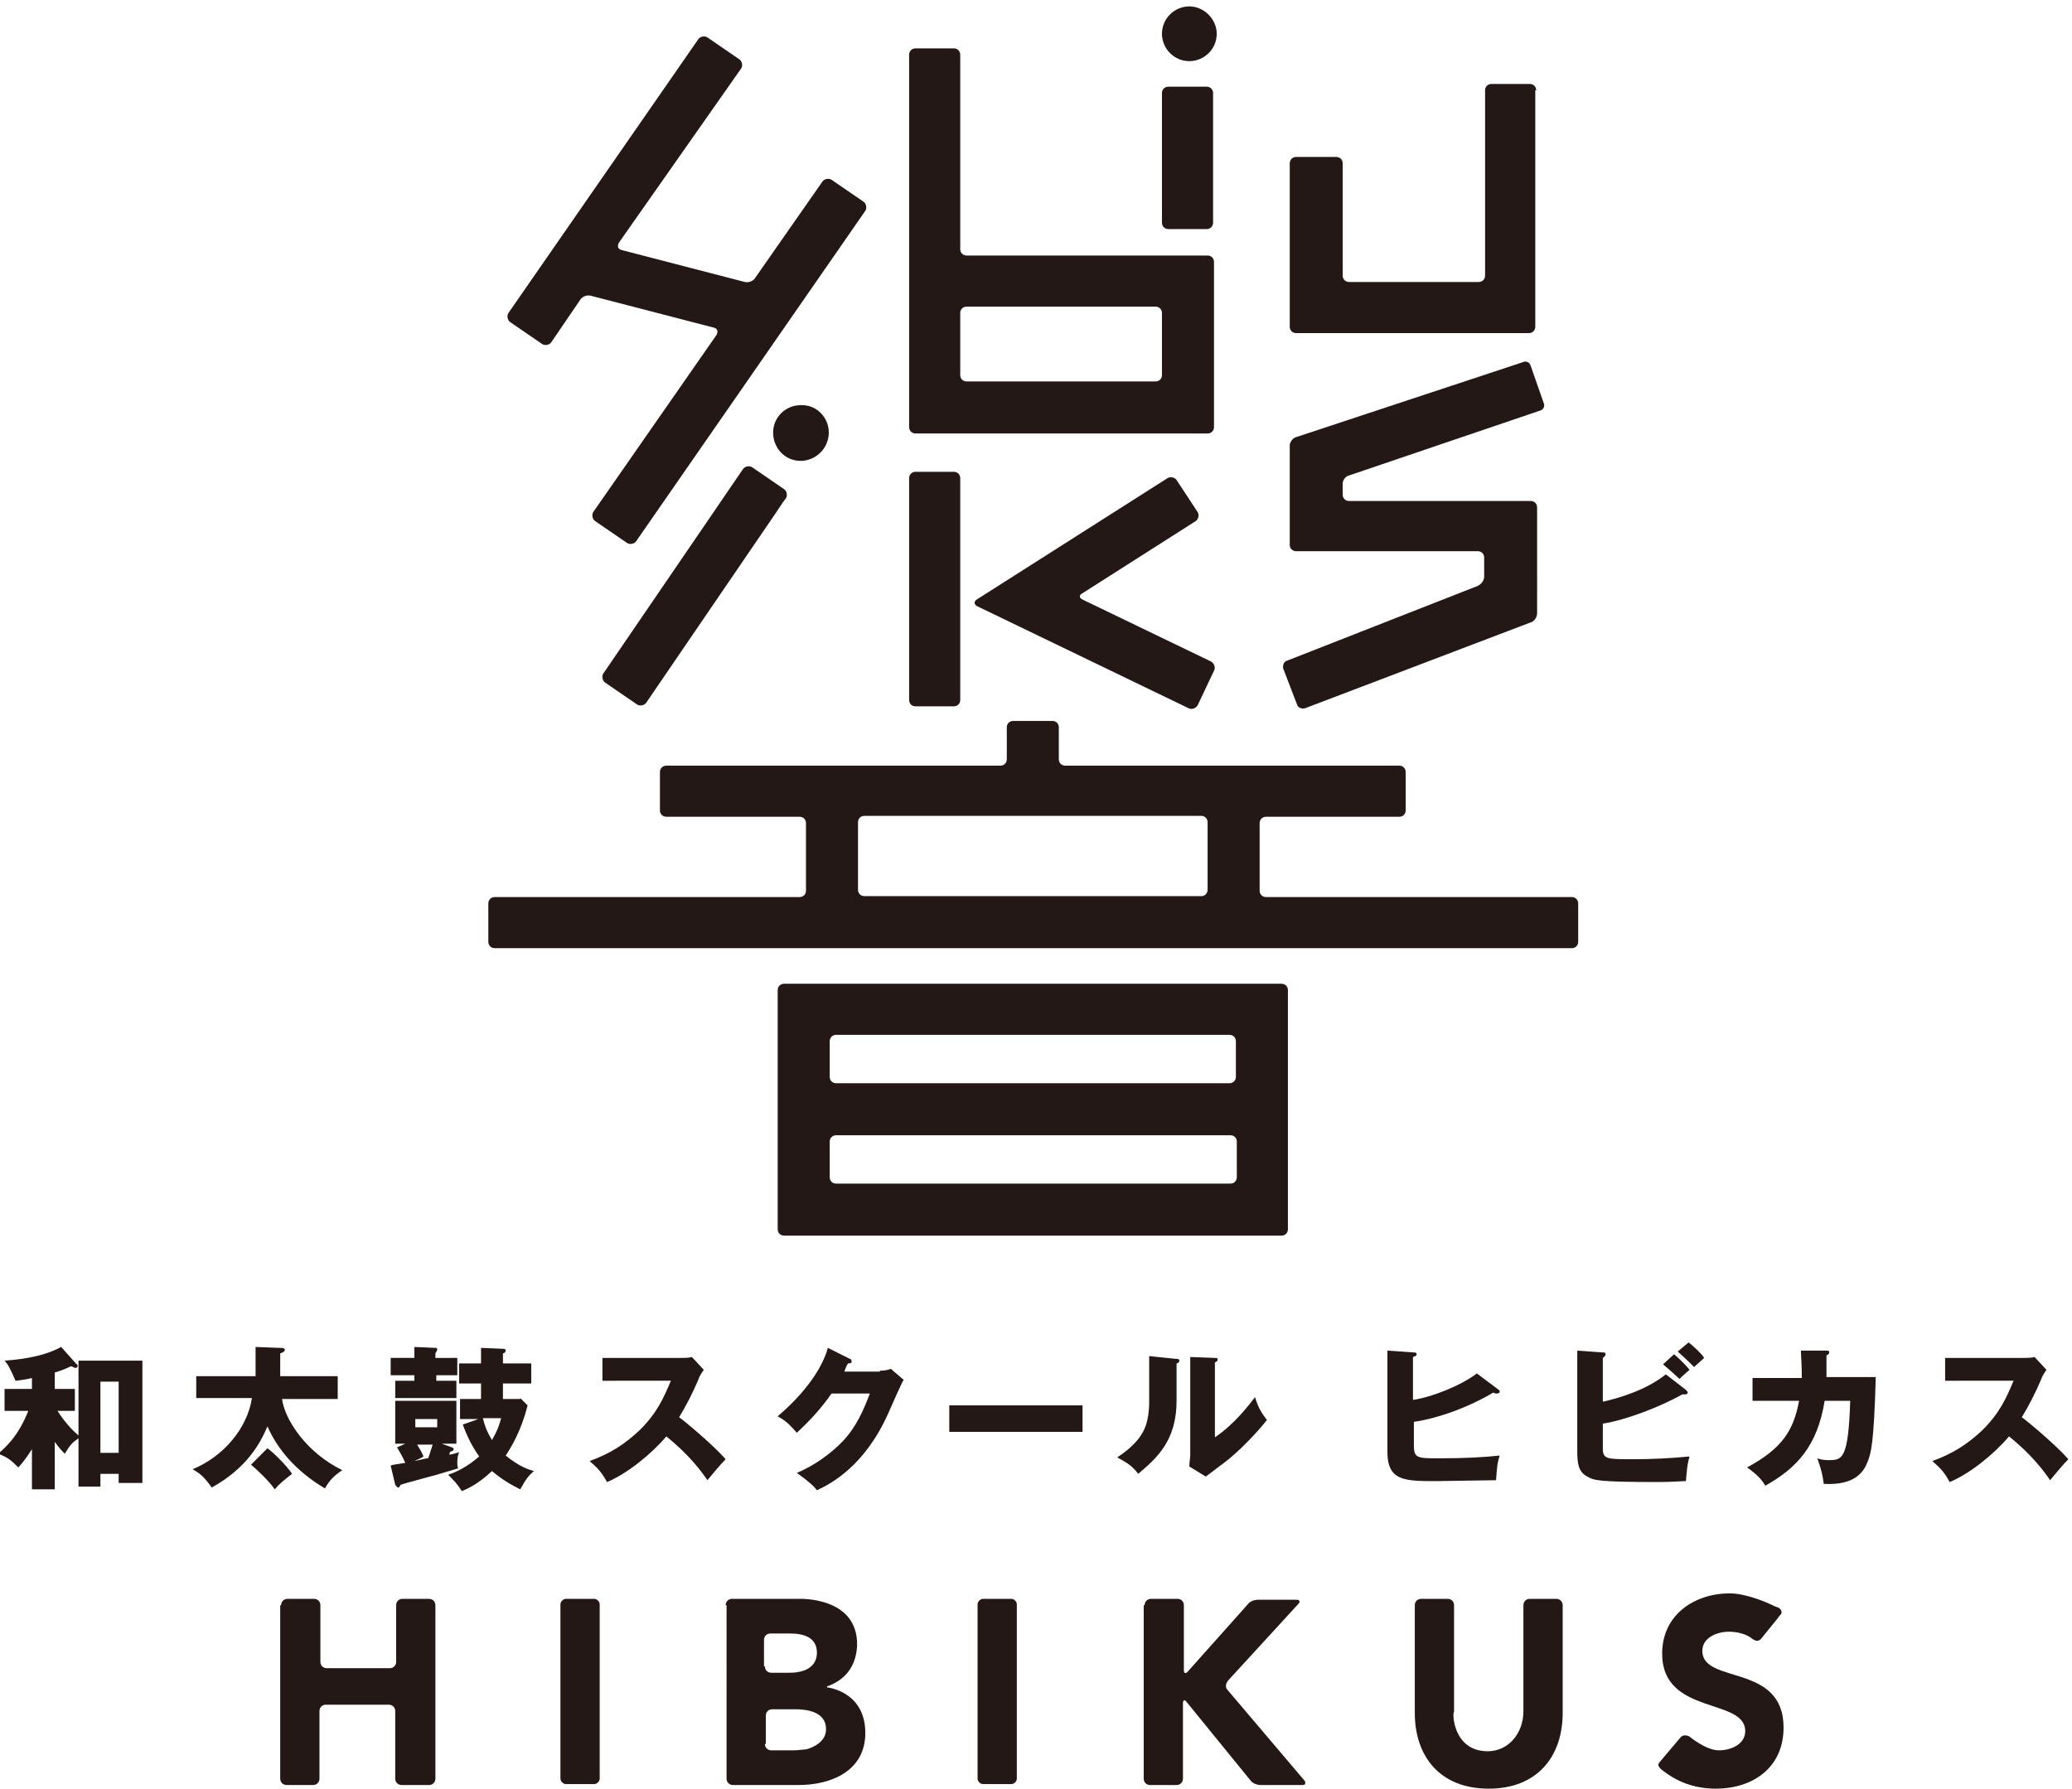 <?xml version="1.0" encoding="utf-8"?>
<!-- Generator: Adobe Illustrator 22.1.0, SVG Export Plug-In . SVG Version: 6.00 Build 0)  -->
<svg version="1.1" id="レイヤー_1" xmlns="http://www.w3.org/2000/svg" xmlns:xlink="http://www.w3.org/1999/xlink" x="0px"
	 y="0px" viewBox="0 0 227 196" style="enable-background:new 0 0 227 196;" xml:space="preserve">
<style type="text/css">
	.st0{fill:#231815;}
</style>
<g>
	<path class="st0" d="M8.6,149.1h7v13.4H13v-1h-2v1.4H8.6v-5.3c-0.7,0.5-0.9,0.7-1.5,1.7c-0.3-0.3-0.6-0.6-1.1-1.3v5.2H3.5v-4.4
		c-0.7,1.1-1.2,1.7-1.5,2c-0.7-0.7-1.1-1.1-2.2-1.5c0.8-0.7,2.2-1.9,3.3-4.7H0.5v-2.4h3V151c-0.3,0.1-1.6,0.3-1.8,0.3
		c-0.6-1.4-0.9-1.9-1.2-2.2c1.2-0.1,4-0.3,6.2-1.5l1.7,1.9c0.1,0,0.1,0.1,0.1,0.2c0,0.1-0.1,0.2-0.2,0.2c-0.1,0-0.3-0.1-0.5-0.2
		c-0.4,0.2-1.1,0.5-1.8,0.7v1.8h2.2v2.4H6.3c0.2,0.3,1,1.6,2.3,2.7V149.1z M13,159.2v-7.8h-2v7.8H13z"/>
	<path class="st0" d="M37,150.9v2.4h-6.1c0.3,2.3,2.7,5.9,6.6,7.8c-0.9,0.6-1.4,1.1-1.9,2c-3.2-1.9-5.2-4.3-6.3-6.8
		c-0.8,1.9-2.3,4.6-6.1,6.7c-0.8-1.1-1.2-1.5-2.1-2c3.4-1.4,6-4.5,6.5-7.8h-6.1v-2.4H28v-3.2l2.6,0.1c0.3,0,0.6,0,0.6,0.2
		c0,0.2-0.2,0.3-0.5,0.4v2.5H37z M29.3,158.7c0.7,0.5,2.1,1.9,2.7,2.8c-0.9,0.7-1.4,1.1-1.9,1.7c-0.6-0.9-2.1-2.3-2.6-2.7
		L29.3,158.7z"/>
	<path class="st0" d="M49.5,158.6c0.1,0,0.2,0.1,0.2,0.2c0,0.2-0.2,0.2-0.4,0.3c0,0.1-0.1,0.3-0.1,0.3c0.2,0,1-0.2,1.1-0.3
		c-0.1,0.3-0.2,0.6-0.2,1.1c0,0.3,0,0.5,0.1,0.7c-0.4,0.1-2.6,0.8-3.1,0.9c-2.6,0.7-2.9,0.8-3.2,0.9c-0.1,0.1-0.1,0.3-0.3,0.3
		c-0.1,0-0.2-0.2-0.3-0.3l-0.5-2.1c0.2-0.1,0.4-0.1,1.6-0.3c-0.3-0.7-0.5-1-0.9-1.7l0.9-0.4h-1.1v-4.7H50v4.7h-1.6L49.5,158.6z
		 M50.1,148.8v1.9h-2.3v0.6H50v1.9h-6.7v-1.9h2.1v-0.6h-2.6v-1.9h2.6v-1.2l2.3,0.1c0.1,0,0.2,0,0.2,0.2c0,0.1-0.1,0.2-0.2,0.4v0.5
		H50.1z M45.7,158.3c0.3,0.5,0.5,0.8,0.7,1.3c-0.3,0.2-0.8,0.4-1,0.5c1-0.2,1.2-0.3,1.5-0.3c0.1-0.2,0.2-0.6,0.5-1.5H45.7z
		 M45.5,155.5v0.9h2.4v-0.9H45.5z M57,153.2l0.8,0.8c-0.7,2.8-1.8,4.6-2.4,5.5c1.5,1.2,2.4,1.5,3.1,1.7c-0.6,0.5-0.9,0.9-1.5,2
		c-1-0.5-1.9-1-3.1-2c-1.5,1.4-2.6,1.9-3.3,2.2c-0.5-0.8-0.9-1.2-1.5-1.8c0.9-0.3,2-0.8,3.4-2c-1-1.4-1.5-2.7-1.8-3.5l1.7-0.6h-2
		v-2.2h2.3v-1.7h-2.4v-2.2h2.4v-1.7l2.4,0.1c0.1,0,0.3,0,0.3,0.2c0,0.2-0.2,0.3-0.3,0.3v1.1h3.1v2.2h-3.1v1.7H57z M52.9,155.4
		c0.2,0.8,0.4,1.4,1,2.4c0.7-1.2,0.9-2,1-2.4H52.9z"/>
	<path class="st0" d="M66,151.3v-2.5h8.6c0.3,0,0.9,0,1.2-0.1l1.3,1.4c-0.1,0.2-0.4,0.5-0.6,1.1c-0.6,1.4-1.3,2.8-2.1,4.1
		c0.7,0.5,3.8,3.1,5.1,4.6c-0.6,0.6-1.5,1.7-2,2.3c-0.6-0.9-2-2.8-4.5-4.8c-1.6,1.9-4.3,4.1-6.5,5c-0.6-1.1-1-1.5-1.9-2.3
		c2.2-0.8,3.8-1.8,5.5-3.4c1.9-1.9,2.6-3.5,3.4-5.4H66z"/>
	<path class="st0" d="M96.4,150.2c0.6,0,0.9-0.1,1.2-0.2l1.4,1.2c-0.3,0.5-1.3,2.8-1.7,3.7c-2.6,5.8-6.3,7.7-7.8,8.4
		c-0.3-0.4-0.8-0.9-2.2-1.9c2.6-1.1,4.6-2.9,5.5-4c1.4-1.7,2.1-3.7,2.5-4.7h-4.2c-1.1,1.6-2.4,3-3.8,4.3c-0.9-1-1.2-1.3-2.1-1.8
		c4.1-3.5,5.2-6.4,5.5-7.5l2.4,1.2c0.1,0,0.2,0.1,0.2,0.3c0,0.2-0.2,0.2-0.4,0.2c-0.3,0.5-0.3,0.7-0.4,0.9H96.4z"/>
	<path class="st0" d="M118.6,154v2.9H104V154H118.6z"/>
	<path class="st0" d="M128.8,148.9c0.2,0,0.4,0,0.4,0.2c0,0.2-0.2,0.3-0.3,0.3v4.1c0,4.4-2.2,6.3-4.2,8c-0.7-0.9-1.2-1.2-2.3-1.8
		c1.7-1.1,2.5-2.2,2.7-2.6c0.2-0.3,0.8-1.3,0.8-3.5v-5L128.8,148.9z M133.1,148.8c0.2,0,0.3,0,0.3,0.2c0,0.2-0.2,0.2-0.3,0.3v8.2
		c2.1-1.4,3.7-3.5,4.4-4.4c0.3,1,0.6,1.6,1.3,2.5c-1,1.3-3.1,3.5-4.7,4.7c-0.7,0.5-1.3,1-2,1.5l-1.8-1.1c0-0.5,0.1-0.9,0.1-1.3
		v-10.7L133.1,148.8z"/>
	<path class="st0" d="M164.2,152.3c0.1,0.1,0.1,0.1,0.1,0.2c0,0.2-0.3,0.2-0.4,0.2c-0.1,0-0.1,0-0.3-0.1c-4.1,2.4-7.8,3.1-8.7,3.2
		v2.6c0,1.4,0.4,1.4,2.8,1.4c2.7,0,4.7-0.1,6.6-0.3c-0.3,0.9-0.3,1.5-0.4,2.7c-1,0-5.6,0.1-6.5,0.1c-3.5,0-5.4,0-5.4-3.2V148
		l2.9,0.2c0.1,0,0.3,0,0.3,0.2c0,0.2-0.2,0.2-0.4,0.3v4.7c2.1-0.3,5.3-1.6,7-2.9L164.2,152.3z"/>
	<path class="st0" d="M184.7,152.3c0.1,0.1,0.2,0.2,0.2,0.3c0,0.1-0.1,0.2-0.3,0.2c-0.1,0-0.1,0-0.3,0c-2.3,1.3-6.1,2.8-8.7,3.2v2.7
		c0,1.2,0.4,1.2,3.3,1.2c2.1,0,4.1-0.1,6.2-0.3c-0.3,1-0.3,1.8-0.4,2.7c-0.6,0-1.5,0.1-3,0.1c-6.8,0-7.1-0.2-7.8-0.6
		c-1-0.5-1.1-1.5-1.1-2.8V148l2.8,0.2c0.2,0,0.3,0,0.3,0.2c0,0.2-0.2,0.3-0.3,0.4v4.8c1.8-0.4,4.8-1.3,6.9-3L184.7,152.3z
		 M183.4,148.4c0.5,0.4,1.4,1.3,1.7,1.7c-0.1,0.1-0.7,0.6-1.1,1c-0.2-0.2-1.1-1-1.8-1.6L183.4,148.4z M185,147.1
		c0.5,0.4,1.4,1.2,1.7,1.7c-0.3,0.3-0.8,0.7-1.1,1c-0.2-0.2-1-1-1.8-1.7L185,147.1z"/>
	<path class="st0" d="M200.1,148c0.2,0,0.3,0,0.3,0.2c0,0.2-0.2,0.3-0.3,0.3c0,0.5,0,1.2,0,2.4h5.4c-0.2,7.2-0.5,8.3-0.9,9.3
		c-0.4,1-1.3,2.6-4.8,2.4c-0.1-0.8-0.2-1.4-0.7-2.8c0.3,0.1,0.6,0.2,1.2,0.2c1.5,0,2.2,0,2.4-6.5h-2.8c-0.8,5-3.1,7.4-6.5,9.3
		c-0.4-0.7-1-1.3-2-2c3.9-2.1,5.1-4.1,5.7-7.3H192v-2.5h5.4c0-1.6-0.1-2.5-0.1-3L200.1,148z"/>
	<path class="st0" d="M213.1,151.3v-2.5h8.6c0.3,0,0.9,0,1.2-0.1l1.3,1.4c-0.1,0.2-0.4,0.5-0.6,1.1c-0.6,1.4-1.3,2.8-2.1,4.1
		c0.7,0.5,3.8,3.1,5.1,4.6c-0.6,0.6-1.5,1.7-2,2.3c-0.6-0.9-2-2.8-4.5-4.8c-1.6,1.9-4.3,4.1-6.5,5c-0.6-1.1-1-1.5-1.9-2.3
		c2.2-0.8,3.8-1.8,5.5-3.4c1.9-1.9,2.6-3.5,3.4-5.4H213.1z"/>
</g>
<g>
	<path class="st0" d="M30.8,175.9c0-0.4,0.3-0.7,0.7-0.7h2.9c0.4,0,0.7,0.3,0.7,0.7v6.2c0,0.4,0.3,0.7,0.7,0.7h6.9
		c0.4,0,0.7-0.3,0.7-0.7v-6.2c0-0.4,0.3-0.7,0.7-0.7h2.9c0.4,0,0.7,0.3,0.7,0.7v19c0,0.4-0.3,0.7-0.7,0.7H44c-0.4,0-0.7-0.3-0.7-0.7
		v-7.4c0-0.4-0.3-0.7-0.7-0.7h-6.9c-0.4,0-0.7,0.3-0.7,0.7v7.4c0,0.4-0.3,0.7-0.7,0.7h-2.9c-0.4,0-0.7-0.3-0.7-0.7V175.9z"/>
	<path class="st0" d="M79.5,175.9c0-0.4,0.3-0.7,0.7-0.7h5.9c0.4,0,1,0,1.4,0c0,0,6.5-0.3,6.4,5.1c-0.1,2.3-1.3,3.8-3.3,4.5l0,0
		c0,0,0,0.1,0,0.1s4.2,0.4,4.2,5c0,4.2-3.8,5.7-7.3,5.7h-7.2c-0.4,0-0.7-0.3-0.7-0.7V175.9z M83.8,182.6c0,0.4,0.3,0.7,0.7,0.7h1.7
		c0.4,0,1,0,1.3-0.1c0,0,2-0.2,2-2.1c0-1.7-1.5-2.1-2.9-2.1h-2.2c-0.4,0-0.7,0.3-0.7,0.7V182.6z M83.8,191.1c0,0.4,0.3,0.7,0.7,0.7
		h2.5c0.4,0,1-0.1,1.3-0.1c0,0,2.2-0.5,2.2-2.2c0-1.9-2-2.2-3.4-2.2h-2.5c-0.4,0-0.7,0.3-0.7,0.7V191.1z"/>
	<path class="st0" d="M125.4,175.9c0-0.4,0.3-0.7,0.7-0.7h2.9c0.4,0,0.7,0.3,0.7,0.7v7.1c0,0.4,0.2,0.4,0.4,0.2l6.6-7.4
		c0.2-0.3,0.7-0.5,1.1-0.5h4.2c0.4,0,0.5,0.2,0.2,0.5l-7.7,8.4c-0.2,0.3-0.3,0.7,0,1l8.4,9.9c0.2,0.3,0.1,0.5-0.2,0.5h-4.6
		c-0.4,0-0.9-0.2-1.1-0.5l-7-8.6c-0.2-0.3-0.4-0.2-0.4,0.1v8.3c0,0.4-0.3,0.7-0.7,0.7h-2.9c-0.4,0-0.7-0.3-0.7-0.7V175.9z"/>
	<path class="st0" d="M181.7,193.5c-0.1-0.2,0.2-0.5,0.2-0.5l2.2-2.6c0.2-0.3,0.7-0.3,1-0.1c0,0,1.8,1.5,3.2,1.5
		c1.4,0,2.9-0.7,2.9-2.1c0-3.7-9.1-1.7-9.1-8.5c0-4.3,3.6-6.6,7.4-6.6c1.7,0,3.9,0.9,4.9,1.4c0.3,0.1,0.5,0.2,0.5,0.2
		c0.3,0.2,0.4,0.6,0.1,0.8l-0.3,0.4l-1.7,2.1c0,0-0.2,0.3-0.5,0.3c-0.2,0-0.5-0.2-0.5-0.2c-0.7-0.6-1.8-0.8-2.6-0.8
		c-1.2,0-2.9,0.6-2.9,2.1c0,3.7,8.9,1.3,8.9,8.4c0,4.5-3.5,6.7-7.4,6.7c-2.3,0-4.3-0.7-6.1-2.2C182,193.9,181.8,193.7,181.7,193.5z"
		/>
	<path class="st0" d="M61.4,175.8c0-0.3,0.3-0.6,0.6-0.6h3.1c0.3,0,0.6,0.3,0.6,0.6v19.1c0,0.3-0.3,0.6-0.6,0.6h-3.1
		c-0.3,0-0.6-0.3-0.6-0.6V175.8z"/>
	<path class="st0" d="M107.1,175.8c0-0.3,0.3-0.6,0.6-0.6h3.1c0.3,0,0.6,0.3,0.6,0.6v19.1c0,0.3-0.3,0.6-0.6,0.6h-3.1
		c-0.3,0-0.6-0.3-0.6-0.6V175.8z"/>
	<path class="st0" d="M163,191.9c2.2,0,3.9-1.9,3.9-4.4v-11.6c0-0.4,0.3-0.7,0.7-0.7h2.9c0.4,0,0.7,0.3,0.7,0.7v11.8
		c0,4.8-2.8,8.3-8.1,8.3c-5.4,0-8.1-3.6-8.1-8.3v-11.8c0-0.4,0.3-0.7,0.7-0.7h2.9c0.4,0,0.7,0.3,0.7,0.7v11.7
		C159.1,187.5,159.1,191.9,163,191.9z"/>
</g>
<g>
	<g>
		<path class="st0" d="M85.2,134.7c0,0.4,0.3,0.7,0.7,0.7h54.5c0.4,0,0.7-0.3,0.7-0.7v-26.2c0-0.4-0.3-0.7-0.7-0.7H85.9
			c-0.4,0-0.7,0.3-0.7,0.7V134.7z M91.6,129.7c-0.4,0-0.7-0.3-0.7-0.7v-3.9c0-0.4,0.3-0.7,0.7-0.7h43.2c0.4,0,0.7,0.3,0.7,0.7v3.9
			c0,0.4-0.3,0.7-0.7,0.7H91.6z M134.7,113.4c0.4,0,0.7,0.3,0.7,0.7v3.9c0,0.4-0.3,0.7-0.7,0.7H91.6c-0.4,0-0.7-0.3-0.7-0.7v-3.9
			c0-0.4,0.3-0.7,0.7-0.7H134.7z"/>
		<path class="st0" d="M138.7,98.3c-0.4,0-0.7-0.3-0.7-0.7v-7.4c0-0.4,0.3-0.7,0.7-0.7h14.6c0.4,0,0.7-0.3,0.7-0.7v-4.2
			c0-0.4-0.3-0.7-0.7-0.7h-36.6c-0.4,0-0.7-0.3-0.7-0.7v-3.5c0-0.4-0.3-0.7-0.7-0.7H111c-0.4,0-0.7,0.3-0.7,0.7v3.5
			c0,0.4-0.3,0.7-0.7,0.7H73c-0.4,0-0.7,0.3-0.7,0.7v4.2c0,0.4,0.3,0.7,0.7,0.7h14.6c0.4,0,0.7,0.3,0.7,0.7v7.4
			c0,0.4-0.3,0.7-0.7,0.7H54.2c-0.4,0-0.7,0.3-0.7,0.7v4.2c0,0.4,0.3,0.7,0.7,0.7h118c0.4,0,0.7-0.3,0.7-0.7V99
			c0-0.4-0.3-0.7-0.7-0.7H138.7z M94,90.1c0-0.4,0.3-0.7,0.7-0.7h36.9c0.4,0,0.7,0.3,0.7,0.7v7.4c0,0.4-0.3,0.7-0.7,0.7H94.7
			c-0.4,0-0.7-0.3-0.7-0.7V90.1z"/>
		<path class="st0" d="M63.6,32.8c0.2-0.3,0.7-0.5,1.1-0.4l13.5,3.5c0.4,0.1,0.5,0.4,0.3,0.8L65,56.1c-0.2,0.3-0.1,0.8,0.2,1
			l3.5,2.4c0.3,0.2,0.8,0.1,1-0.2l25.1-36.2c0.2-0.3,0.1-0.8-0.2-1l-3.5-2.4c-0.3-0.2-0.8-0.1-1,0.2l-7.4,10.6
			c-0.2,0.3-0.7,0.5-1.1,0.4l-13.5-3.5c-0.4-0.1-0.5-0.4-0.3-0.8L81.2,7.5c0.2-0.3,0.1-0.8-0.2-1l-3.5-2.4c-0.3-0.2-0.8-0.1-1,0.2
			L55.7,34.3c-0.2,0.3-0.1,0.8,0.2,1l3.5,2.4c0.3,0.2,0.8,0.1,1-0.2L63.6,32.8z"/>
		<path class="st0" d="M66.1,73.8c-0.2,0.3-0.1,0.8,0.2,1l3.5,2.4c0.3,0.2,0.8,0.1,1-0.2L85,56.2c0.2-0.3,0.6-0.9,0.8-1.2l0.3-0.4
			c0.2-0.3,0.1-0.8-0.2-1l-3.5-2.4c-0.3-0.2-0.8-0.1-1,0.2L66.1,73.8z"/>
		<path class="st0" d="M133,28.7c0-0.4-0.3-0.7-0.7-0.7h-26.4c-0.4,0-0.7-0.3-0.7-0.7V6c0-0.4-0.3-0.7-0.7-0.7h-4.2
			c-0.4,0-0.7,0.3-0.7,0.7v40.8c0,0.4,0.3,0.7,0.7,0.7h32c0.4,0,0.7-0.3,0.7-0.7V28.7z M127.3,41.1c0,0.4-0.3,0.7-0.7,0.7h-20.7
			c-0.4,0-0.7-0.3-0.7-0.7v-6.8c0-0.4,0.3-0.7,0.7-0.7h20.7c0.4,0,0.7,0.3,0.7,0.7V41.1z"/>
		<path class="st0" d="M105.2,52.4c0-0.4-0.3-0.7-0.7-0.7h-4.2c-0.4,0-0.7,0.3-0.7,0.7v24.3c0,0.4,0.3,0.7,0.7,0.7h4.2
			c0.4,0,0.7-0.3,0.7-0.7V52.4z"/>
		<path class="st0" d="M128.9,52.6c-0.2-0.3-0.7-0.4-1-0.2l-20.9,13.3c-0.3,0.2-0.3,0.5,0,0.7l23.2,11.2c0.4,0.2,0.8,0,1-0.3
			l1.8-3.8c0.2-0.4,0-0.8-0.3-1l-14.1-6.8c-0.4-0.2-0.4-0.5,0-0.7l12.4-7.9c0.3-0.2,0.4-0.7,0.2-1L128.9,52.6z"/>
		<path class="st0" d="M127.3,24.4c0,0.4,0.3,0.7,0.7,0.7h4.2c0.4,0,0.7-0.3,0.7-0.7V10.2c0-0.4-0.3-0.7-0.7-0.7h-4.2
			c-0.4,0-0.7,0.3-0.7,0.7V24.4z"/>
		<path class="st0" d="M168.3,9.9c0-0.4-0.3-0.7-0.7-0.7h-4.2c-0.4,0-0.7,0.3-0.7,0.7v20.3c0,0.4-0.3,0.7-0.7,0.7h-14.2
			c-0.4,0-0.7-0.3-0.7-0.7V17.9c0-0.4-0.3-0.7-0.7-0.7H142c-0.4,0-0.7,0.3-0.7,0.7v17.9c0,0.4,0.3,0.7,0.7,0.7h25.5
			c0.4,0,0.7-0.3,0.7-0.7V9.9z"/>
		<path class="st0" d="M167.7,68.2c0.4-0.1,0.7-0.6,0.7-1V55.6c0-0.4-0.3-0.7-0.7-0.7h-19.9c-0.4,0-0.7-0.3-0.7-0.7v-1.2
			c0-0.4,0.3-0.8,0.7-0.9l20.9-7.1c0.4-0.1,0.6-0.5,0.4-0.9l-1.4-4c-0.1-0.4-0.5-0.6-0.9-0.4L142,47.9c-0.4,0.1-0.7,0.6-0.7,0.9
			v10.9c0,0.4,0.3,0.7,0.7,0.7h19.9c0.4,0,0.7,0.3,0.7,0.7v2.1c0,0.4-0.3,0.8-0.7,1l-20.9,8.2c-0.4,0.1-0.5,0.6-0.4,0.9l1.5,3.9
			c0.1,0.4,0.6,0.5,0.9,0.4L167.7,68.2z"/>
	</g>
	<path class="st0" d="M133.3,3.7c0,1.7-1.4,3-3,3c-1.7,0-3-1.4-3-3c0-1.7,1.4-3,3-3C131.9,0.7,133.3,2.1,133.3,3.7z"/>
	<path class="st0" d="M90.8,47.4c0,1.7-1.4,3.1-3.1,3.1c-1.7,0-3-1.4-3-3.1c0-1.7,1.4-3,3-3C89.4,44.3,90.8,45.7,90.8,47.4z"/>
</g>
</svg>
